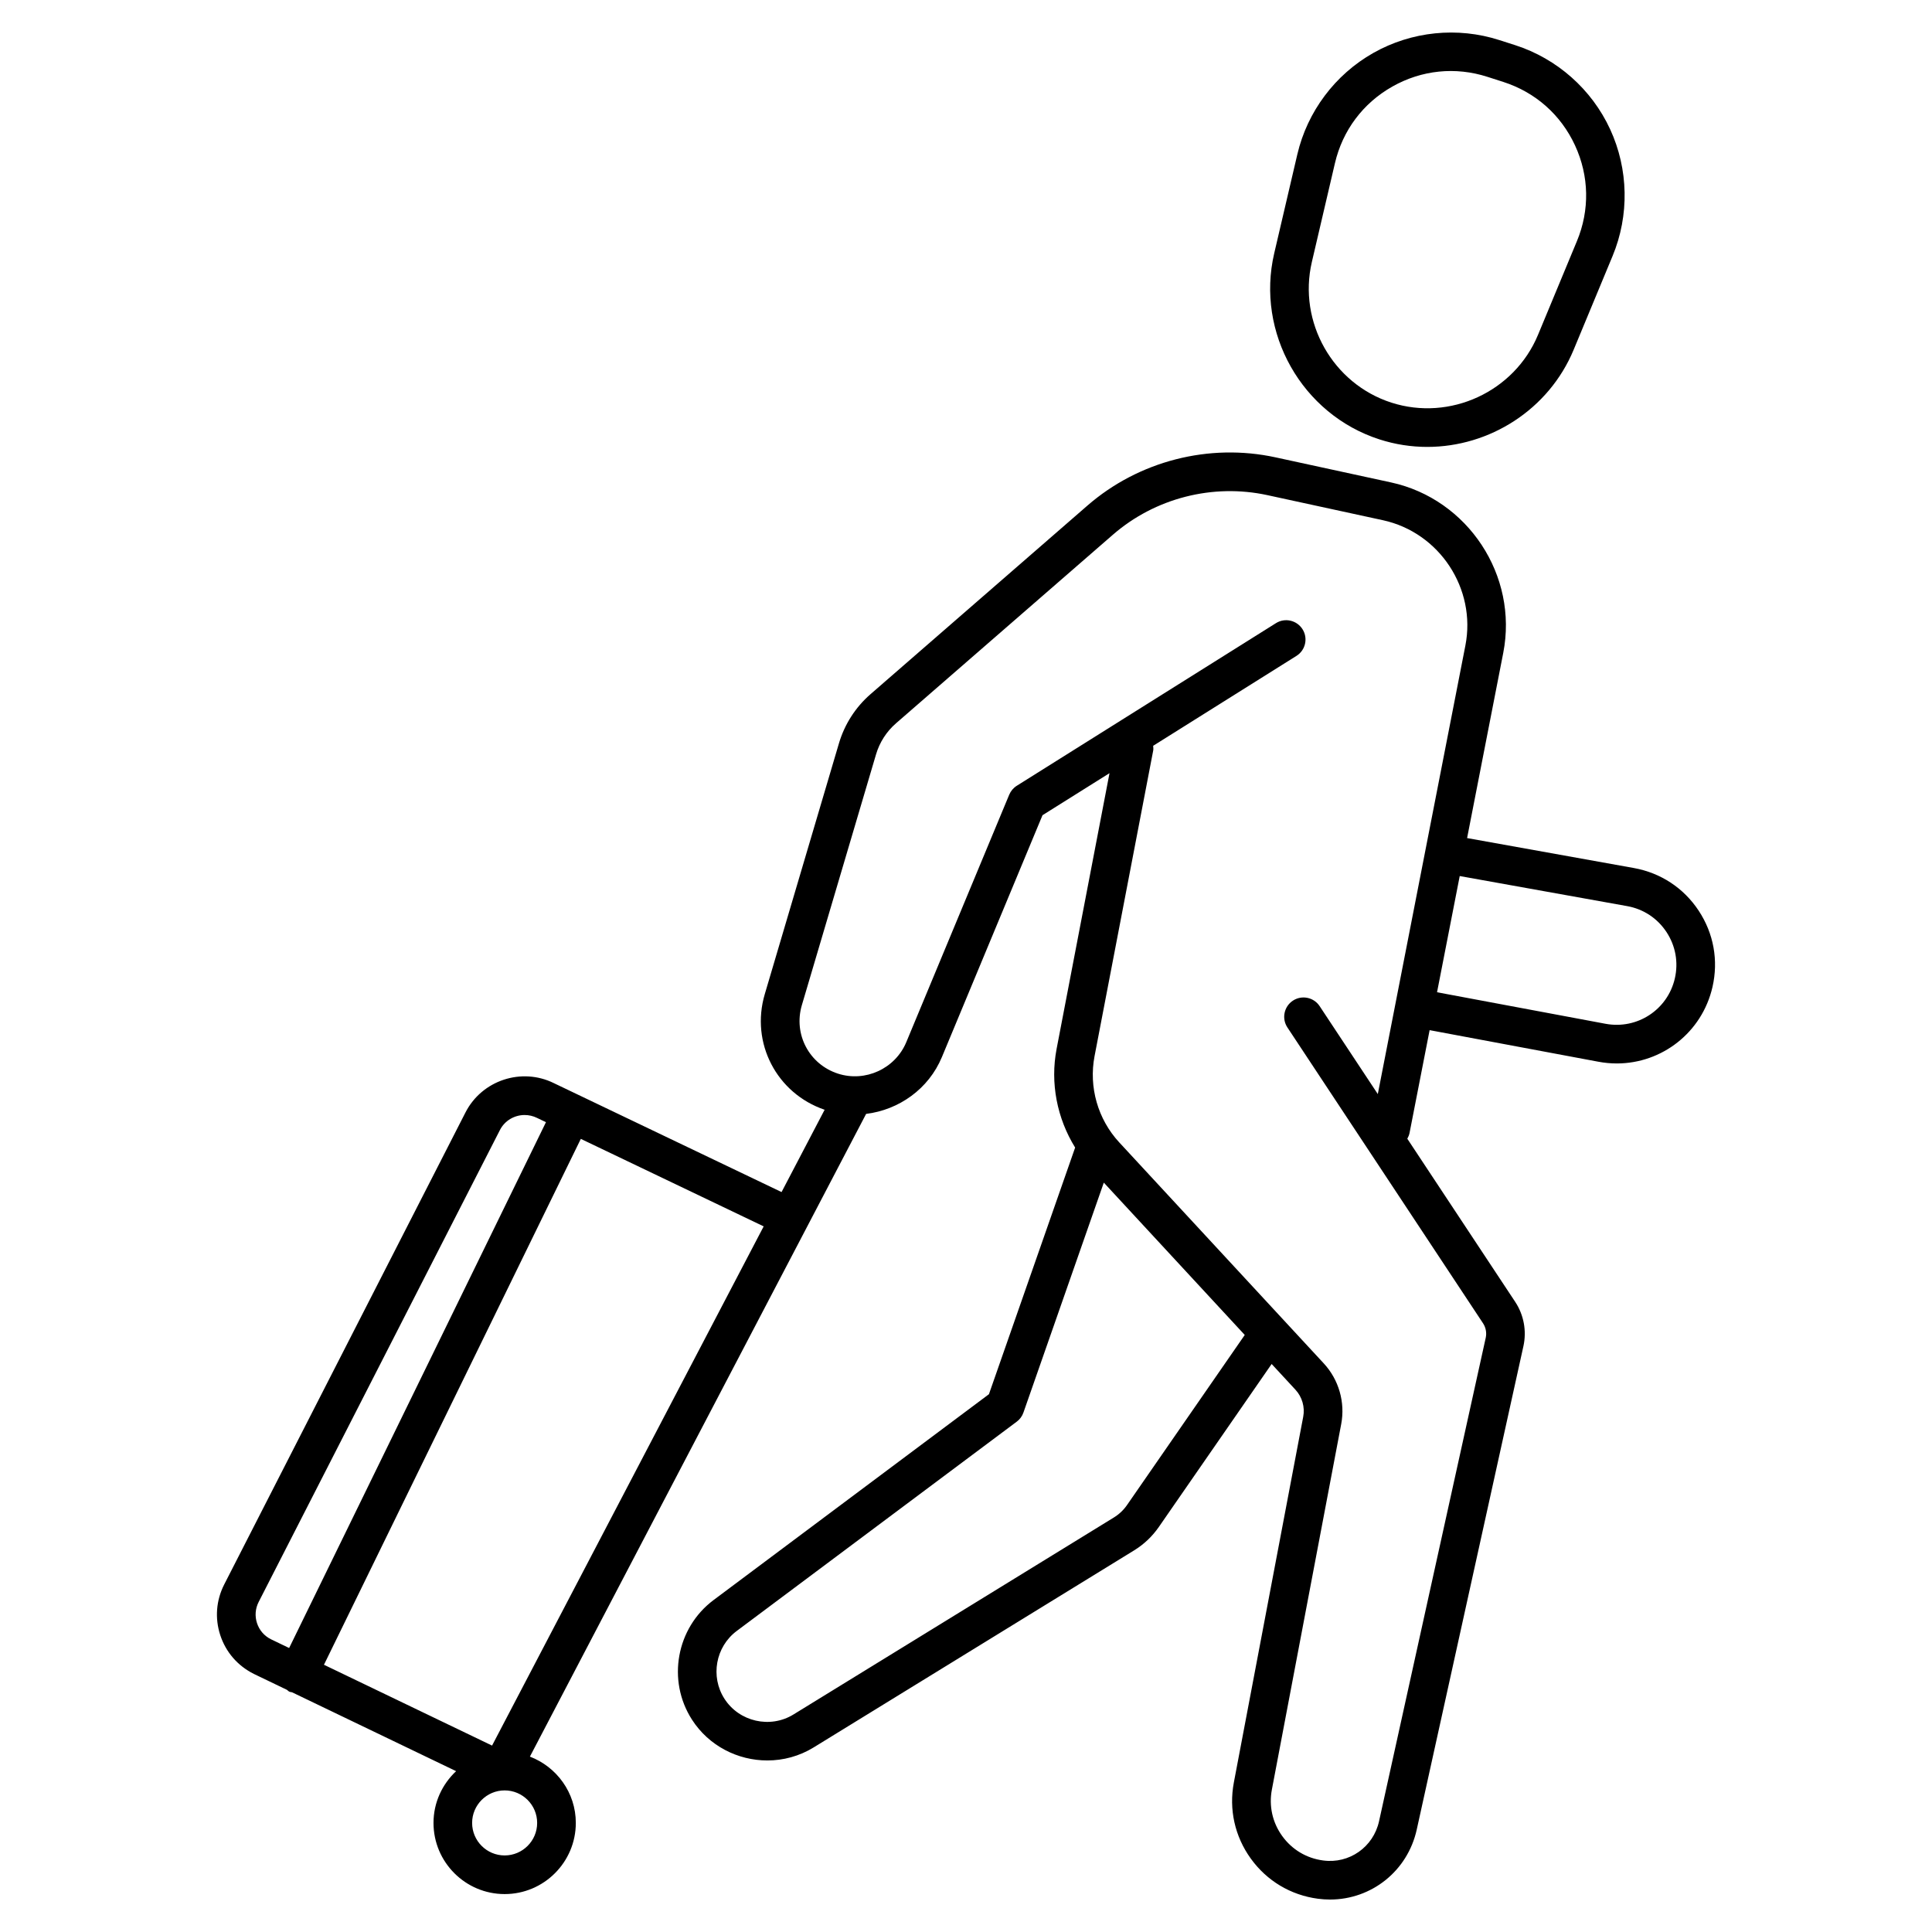 <?xml version="1.0" encoding="UTF-8" standalone="no"?>
<svg
   xmlns:dc="http://purl.org/dc/elements/1.1/"
   xmlns:cc="http://creativecommons.org/ns#"
   xmlns:rdf="http://www.w3.org/1999/02/22-rdf-syntax-ns#"
   xmlns:svg="http://www.w3.org/2000/svg"
   xmlns="http://www.w3.org/2000/svg"
   xmlns:sodipodi="http://sodipodi.sourceforge.net/DTD/sodipodi-0.dtd"
   xmlns:inkscape="http://www.inkscape.org/namespaces/inkscape"
   height="100px"
   width="100px"
   fill="#000000"
   version="1.1"
   x="0px"
   y="0px"
   viewBox="0 0 100 100"
   style="enable-background:new 0 0 100 100;"
   xml:space="preserve"
   id="svg8"
   sodipodi:docname="passagier.svg"
   inkscape:version="0.92.3 (2405546, 2018-03-11)"><title
     id="title821">Passagier</title><defs
     id="defs12" /><sodipodi:namedview
     pagecolor="#ffffff"
     bordercolor="#666666"
     borderopacity="1"
     objecttolerance="10"
     gridtolerance="10"
     guidetolerance="10"
     inkscape:pageopacity="0"
     inkscape:pageshadow="2"
     inkscape:window-width="716"
     inkscape:window-height="480"
     id="namedview10"
     showgrid="false"
     inkscape:zoom="2.36"
     inkscape:cx="50"
     inkscape:cy="50"
     inkscape:window-x="0"
     inkscape:window-y="0"
     inkscape:window-maximized="0"
     inkscape:current-layer="svg8" /><style
     type="text/css"
     id="style2">
	.st0{display:none;}
</style><g
     id="g6"><path
       d="M71.404,22.744c0.816,0.263,1.649,0.388,2.471,0.388   c3.224,0,6.289-1.926,7.578-5.031l2.015-4.853   c0.873-2.102,0.826-4.493-0.128-6.559s-2.745-3.652-4.912-4.351L77.609,2.076   c-2.166-0.698-4.545-0.456-6.527,0.665c-1.981,1.121-3.415,3.035-3.933,5.251   l-1.195,5.116C64.993,17.217,67.387,21.45,71.404,22.744z M67.901,13.563   l1.195-5.116c0.397-1.699,1.452-3.107,2.971-3.966   c1.518-0.859,3.268-1.038,4.929-0.502l0.819,0.263   c1.661,0.535,2.978,1.702,3.709,3.286c0.731,1.583,0.766,3.343,0.097,4.953   l-2.015,4.853c-1.222,2.943-4.557,4.481-7.589,3.506   C68.984,19.863,67.176,16.667,67.901,13.563z M13.142,86.643l1.709,0.822   c0.043,0.03,0.076,0.071,0.124,0.095c0.046,0.023,0.095,0.018,0.142,0.033   l8.491,4.082C22.892,92.348,22.438,93.296,22.438,94.354   c0,2.031,1.652,3.683,3.683,3.683s3.683-1.652,3.683-3.683   c0-1.569-0.991-2.902-2.376-3.432l14.091-26.936l0.529-1.012l2.782-5.319   c1.695-0.209,3.235-1.285,3.924-2.944l5.206-12.516l3.468-2.176l-2.738,14.268   c-0.34,1.772,0.023,3.599,0.959,5.111l-4.462,12.766L36.936,82.817   c-1.93,1.442-2.423,4.162-1.121,6.189c0.876,1.365,2.376,2.115,3.902,2.115   c0.823,0,1.654-0.218,2.399-0.676l16.586-10.198   c0.51-0.314,0.94-0.723,1.28-1.213l5.838-8.434l1.231,1.33   c0.348,0.375,0.499,0.9,0.403,1.403l-3.589,18.923   c-0.265,1.395,0.047,2.796,0.878,3.947c0.831,1.15,2.063,1.888,3.471,2.075   c0.211,0.028,0.42,0.042,0.627,0.042c2.143,0,4.015-1.47,4.49-3.623   l5.522-25.024c0.173-0.784,0.018-1.618-0.425-2.287l-5.586-8.446   c0.052-0.091,0.094-0.19,0.116-0.299l1.039-5.321l8.737,1.635   c0.319,0.06,0.638,0.089,0.951,0.089c2.333,0,4.412-1.6,4.953-3.957   c0.315-1.373,0.062-2.775-0.714-3.95c-0.776-1.175-1.966-1.958-3.352-2.208   l-8.635-1.551l1.871-9.584c0.781-4-1.824-7.959-5.807-8.824l-5.98-1.298   c-3.438-0.746-7.077,0.186-9.734,2.495l-11.225,9.76   c-0.779,0.677-1.345,1.558-1.638,2.548l-3.839,12.982   c-0.747,2.527,0.614,5.136,3.098,5.984l-2.229,4.26l-11.781-5.636   c-1.673-0.83-3.727-0.152-4.578,1.512L11.607,82.008   c-0.42,0.821-0.493,1.755-0.205,2.631   C11.69,85.515,12.303,86.224,13.142,86.643z M58.337,77.897   c-0.181,0.262-0.411,0.48-0.684,0.648L41.068,88.742   c-1.205,0.741-2.808,0.375-3.571-0.815c-0.738-1.149-0.458-2.69,0.635-3.508   L52.628,73.584c0.16-0.119,0.28-0.283,0.345-0.471l4.16-11.901l7.295,7.885   L58.337,77.897z M84.22,46.9c0.842,0.151,1.565,0.627,2.036,1.341   c0.471,0.714,0.625,1.566,0.434,2.4c-0.373,1.624-1.949,2.655-3.587,2.35   l-8.722-1.632l1.174-6.015L84.22,46.9z M41.504,52.026L45.344,39.044   c0.185-0.624,0.542-1.179,1.033-1.606l11.225-9.76   c2.182-1.897,5.171-2.663,7.997-2.05l5.98,1.298   c2.928,0.636,4.843,3.545,4.269,6.486l-3.624,18.559   c-0,0-0,0-0,0l-0,0.001l-0.909,4.657l-3.011-4.552   c-0.305-0.46-0.924-0.587-1.386-0.282c-0.46,0.305-0.587,0.925-0.282,1.386   l10.125,15.311c0.146,0.22,0.197,0.495,0.14,0.752l-5.522,25.024   c-0.295,1.337-1.542,2.215-2.899,2.029c-0.857-0.114-1.607-0.563-2.113-1.264   c-0.506-0.701-0.696-1.554-0.535-2.403l3.589-18.923   c0.213-1.123-0.124-2.295-0.9-3.134L57.93,59.128   c-1.106-1.195-1.583-2.864-1.276-4.464l3.036-15.818   c0.016-0.083,0.002-0.163-0.002-0.244l7.416-4.653   c0.468-0.293,0.609-0.911,0.316-1.378c-0.294-0.468-0.912-0.61-1.378-0.316   l-13.413,8.416c-0.176,0.11-0.312,0.272-0.392,0.463l-5.328,12.809   c-0.571,1.371-2.123,2.085-3.536,1.628C41.88,55.087,41.06,53.53,41.504,52.026   z M27.803,94.354c0,0.928-0.755,1.683-1.683,1.683   c-0.928,0-1.683-0.755-1.683-1.683c0-0.928,0.755-1.683,1.683-1.683   C27.048,92.671,27.803,93.426,27.803,94.354z M30.063,58.948l9.465,4.529   L25.469,90.351l-8.701-4.183L30.063,58.948z M13.388,82.918l12.489-24.429   c0.251-0.491,0.753-0.776,1.277-0.776c0.217,0,0.437,0.048,0.645,0.151   l0.46,0.22L14.966,85.301l-0.944-0.454c-0.344-0.172-0.599-0.467-0.719-0.833   C13.183,83.649,13.213,83.26,13.388,82.918z"
       id="path4" /></g></svg>